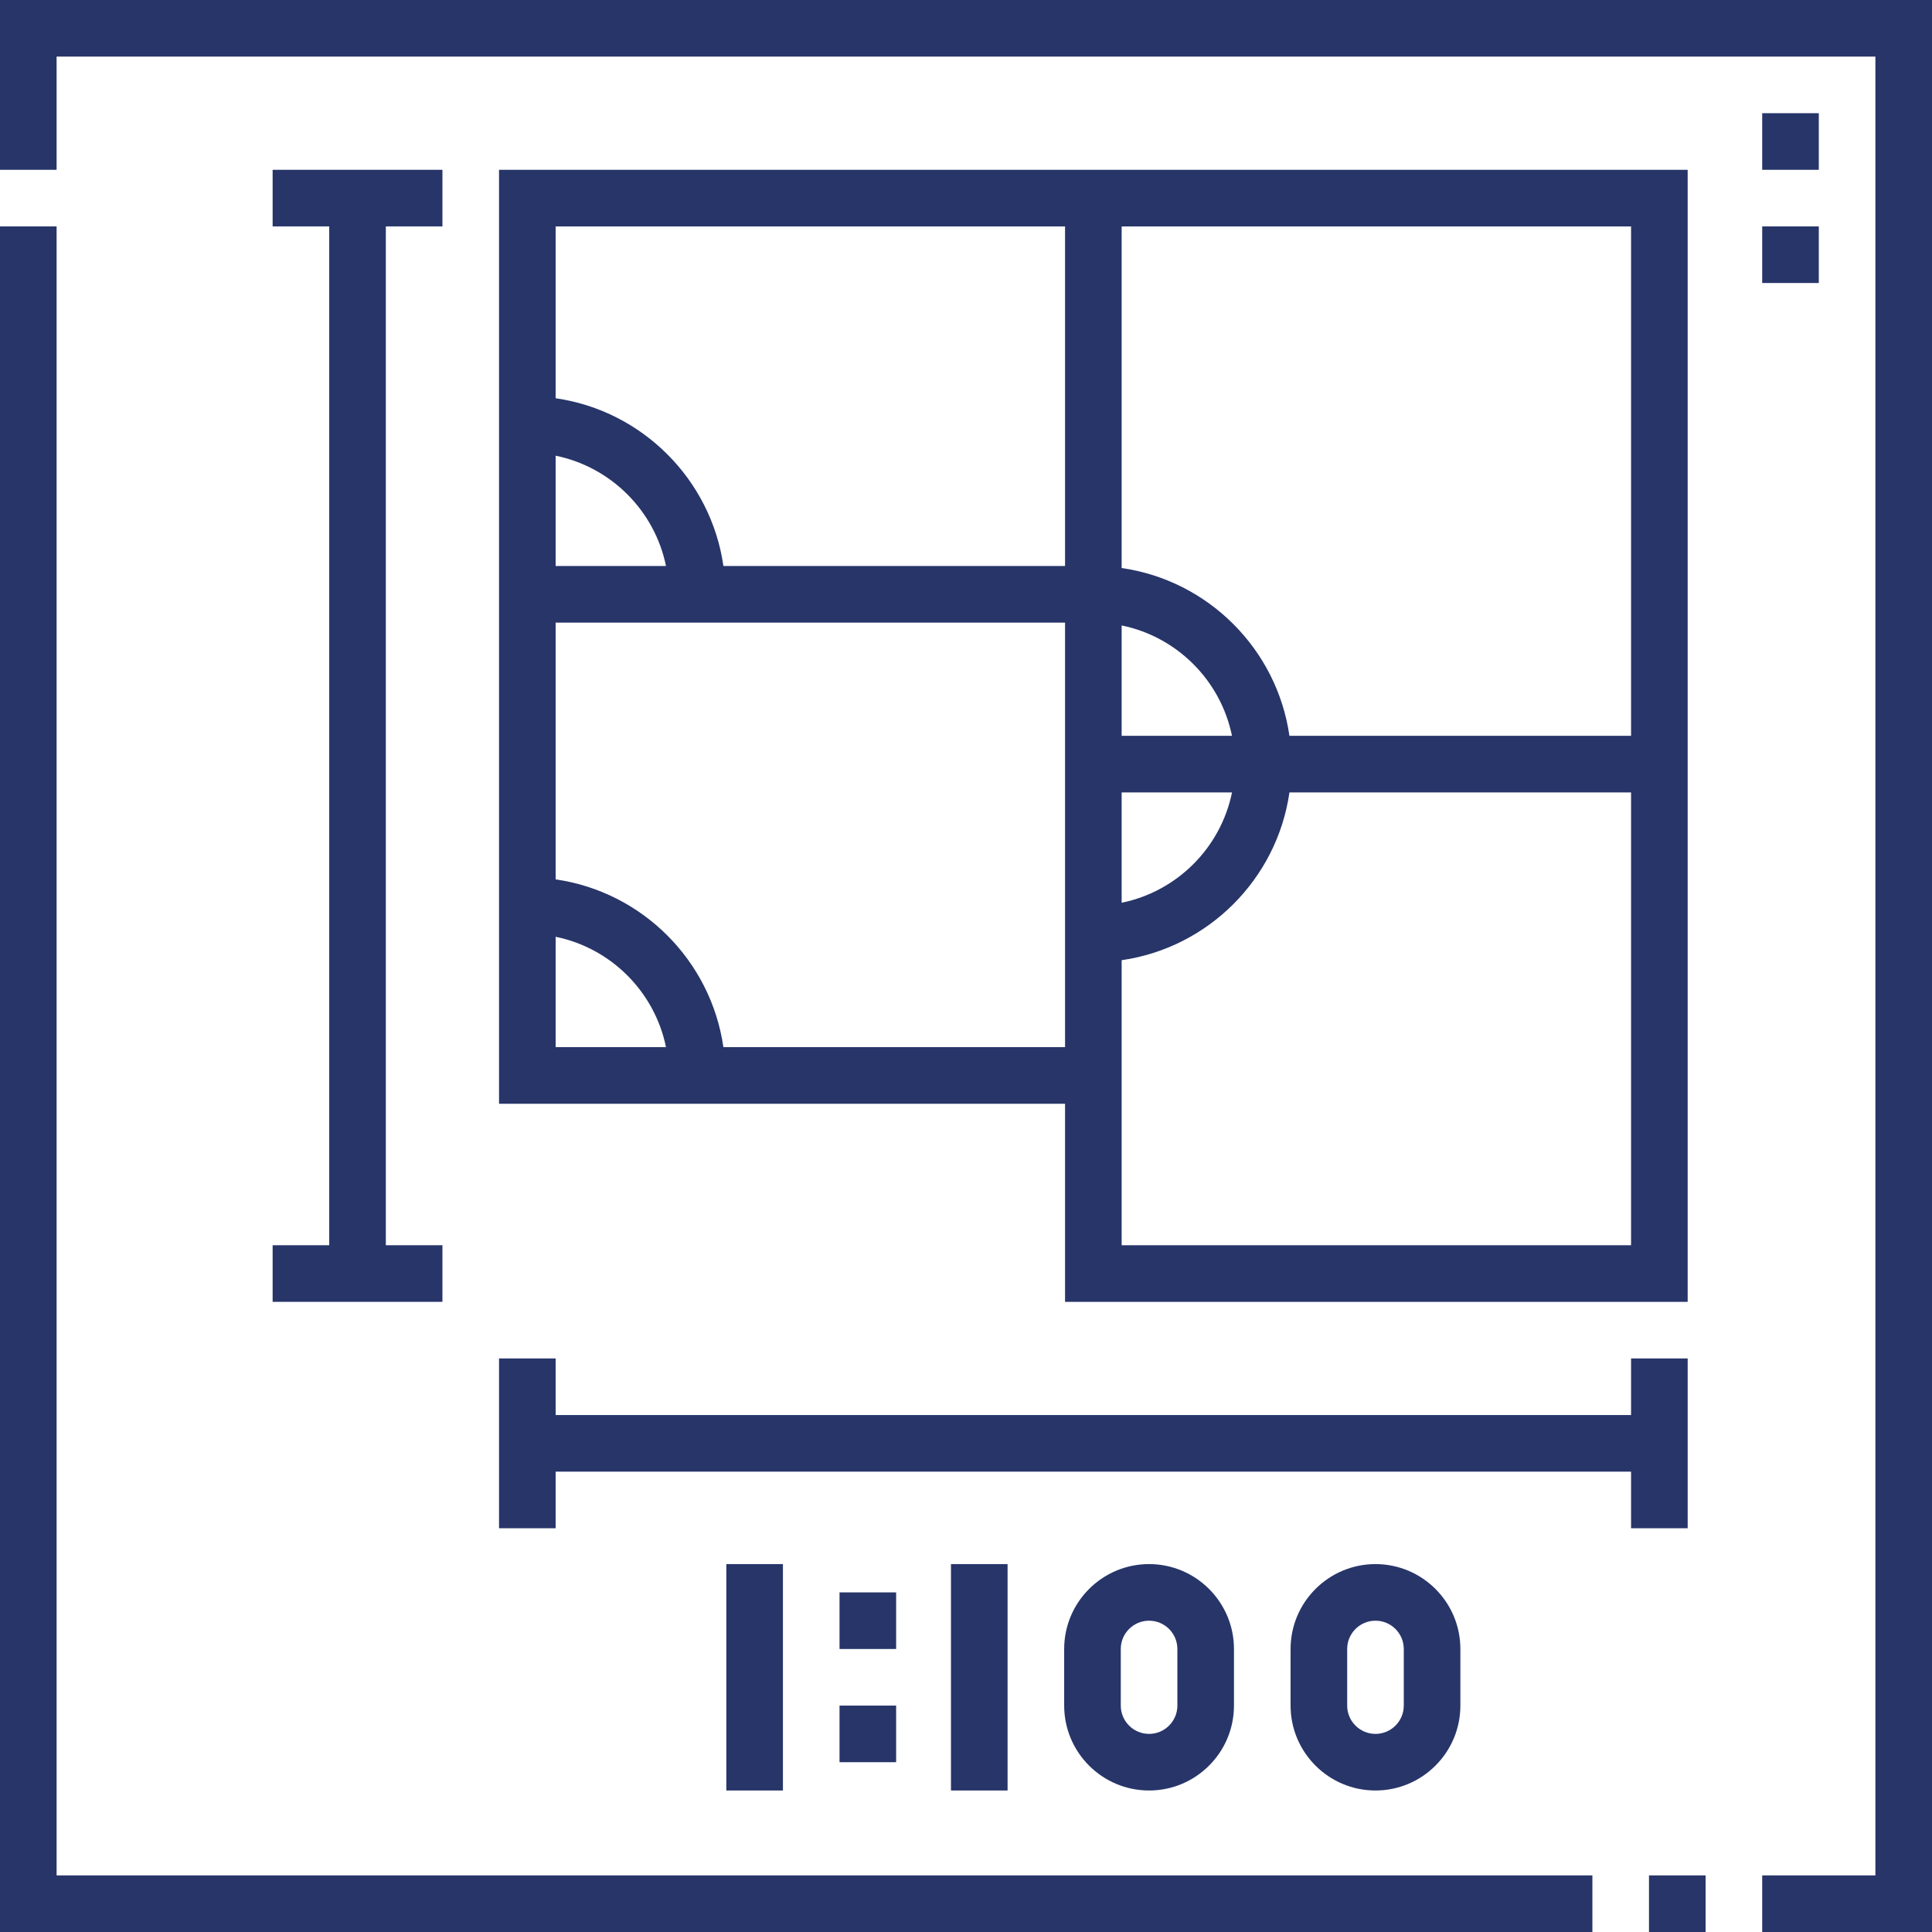 <svg xmlns="http://www.w3.org/2000/svg" width="512" height="512" viewBox="0 0 512 512" fill="none"><g clip-path="url(#clip0_1025_1410)"><path d="M15 60H0V512H422V497H15V60Z" fill="#273569"></path><path d="M0 0V45H15V15H497V497H467V512H512V0H0Z" fill="#273569"></path><path d="M437 497H452V512H437V497Z" fill="#273569"></path><path d="M467 60H482V75H467V60Z" fill="#273569"></path><path d="M467 30H482V45H467V30Z" fill="#273569"></path><path d="M447.25 345.001V45H132.249V292.502H282.25V345.001H447.25ZM297.25 210H326.497C323.506 224.671 311.92 236.246 297.25 239.237V210ZM297.25 330.001V254.461C320.208 251.162 338.417 232.957 341.716 210H432.25V330.001H297.25ZM297.25 60H432.25V195H341.711C338.412 172.042 320.207 153.833 297.25 150.534V60ZM326.487 195H297.25V165.753C311.921 168.744 323.496 180.33 326.487 195ZM282.25 60V150.001H191.715C188.417 127.043 170.207 108.838 147.249 105.54V60H282.25ZM176.496 150.001H147.249V120.764C161.919 123.755 173.505 135.33 176.496 150.001ZM147.249 248.257C161.921 251.247 173.504 262.83 176.494 277.502H147.249V248.257ZM191.705 277.502C188.406 254.546 170.205 236.346 147.249 233.046V165.001H282.25V277.502H191.705Z" fill="#273569"></path><path d="M72.25 330.001V345.001H117.25V330.001H102.25V60H117.25V45H72.25V60H87.25V330.001H72.25Z" fill="#273569"></path><path d="M447.25 405.001V360.001H432.25V375.001H147.249V360.001H132.249V405.001H147.249V390.001H432.25V405.001H447.25Z" fill="#273569"></path><path d="M192.484 414.5H207.484V474.5H192.484V414.5Z" fill="#273569"></path><path d="M387.015 452.001V437C387.015 424.594 376.922 414.5 364.516 414.5C352.11 414.5 342.016 424.594 342.016 437V452.001C342.016 464.407 352.11 474.5 364.516 474.5C376.922 474.5 387.015 464.407 387.015 452.001ZM357.016 452.001V437C357.016 432.864 360.38 429.5 364.516 429.5C368.651 429.5 372.015 432.864 372.015 437V452.001C372.015 456.136 368.651 459.5 364.516 459.5C360.38 459.5 357.016 456.136 357.016 452.001Z" fill="#273569"></path><path d="M222.483 422H237.483V437H222.483V422Z" fill="#273569"></path><path d="M222.483 452H237.483V467H222.483V452Z" fill="#273569"></path><path d="M252.017 414.5H267.017V474.5H252.017V414.5Z" fill="#273569"></path><path d="M327.016 452.001V437C327.016 424.594 316.922 414.5 304.516 414.5C292.11 414.5 282.017 424.594 282.017 437V452.001C282.017 464.407 292.11 474.5 304.516 474.5C316.922 474.5 327.016 464.407 327.016 452.001ZM297.017 452.001V437C297.017 432.864 300.381 429.5 304.516 429.5C308.652 429.5 312.016 432.864 312.016 437V452.001C312.016 456.136 308.652 459.5 304.516 459.5C300.381 459.5 297.017 456.136 297.017 452.001Z" fill="#273569"></path></g><defs><clipPath id="clip0_1025_1410"><rect width="512" height="512" fill="white"></rect></clipPath></defs></svg>